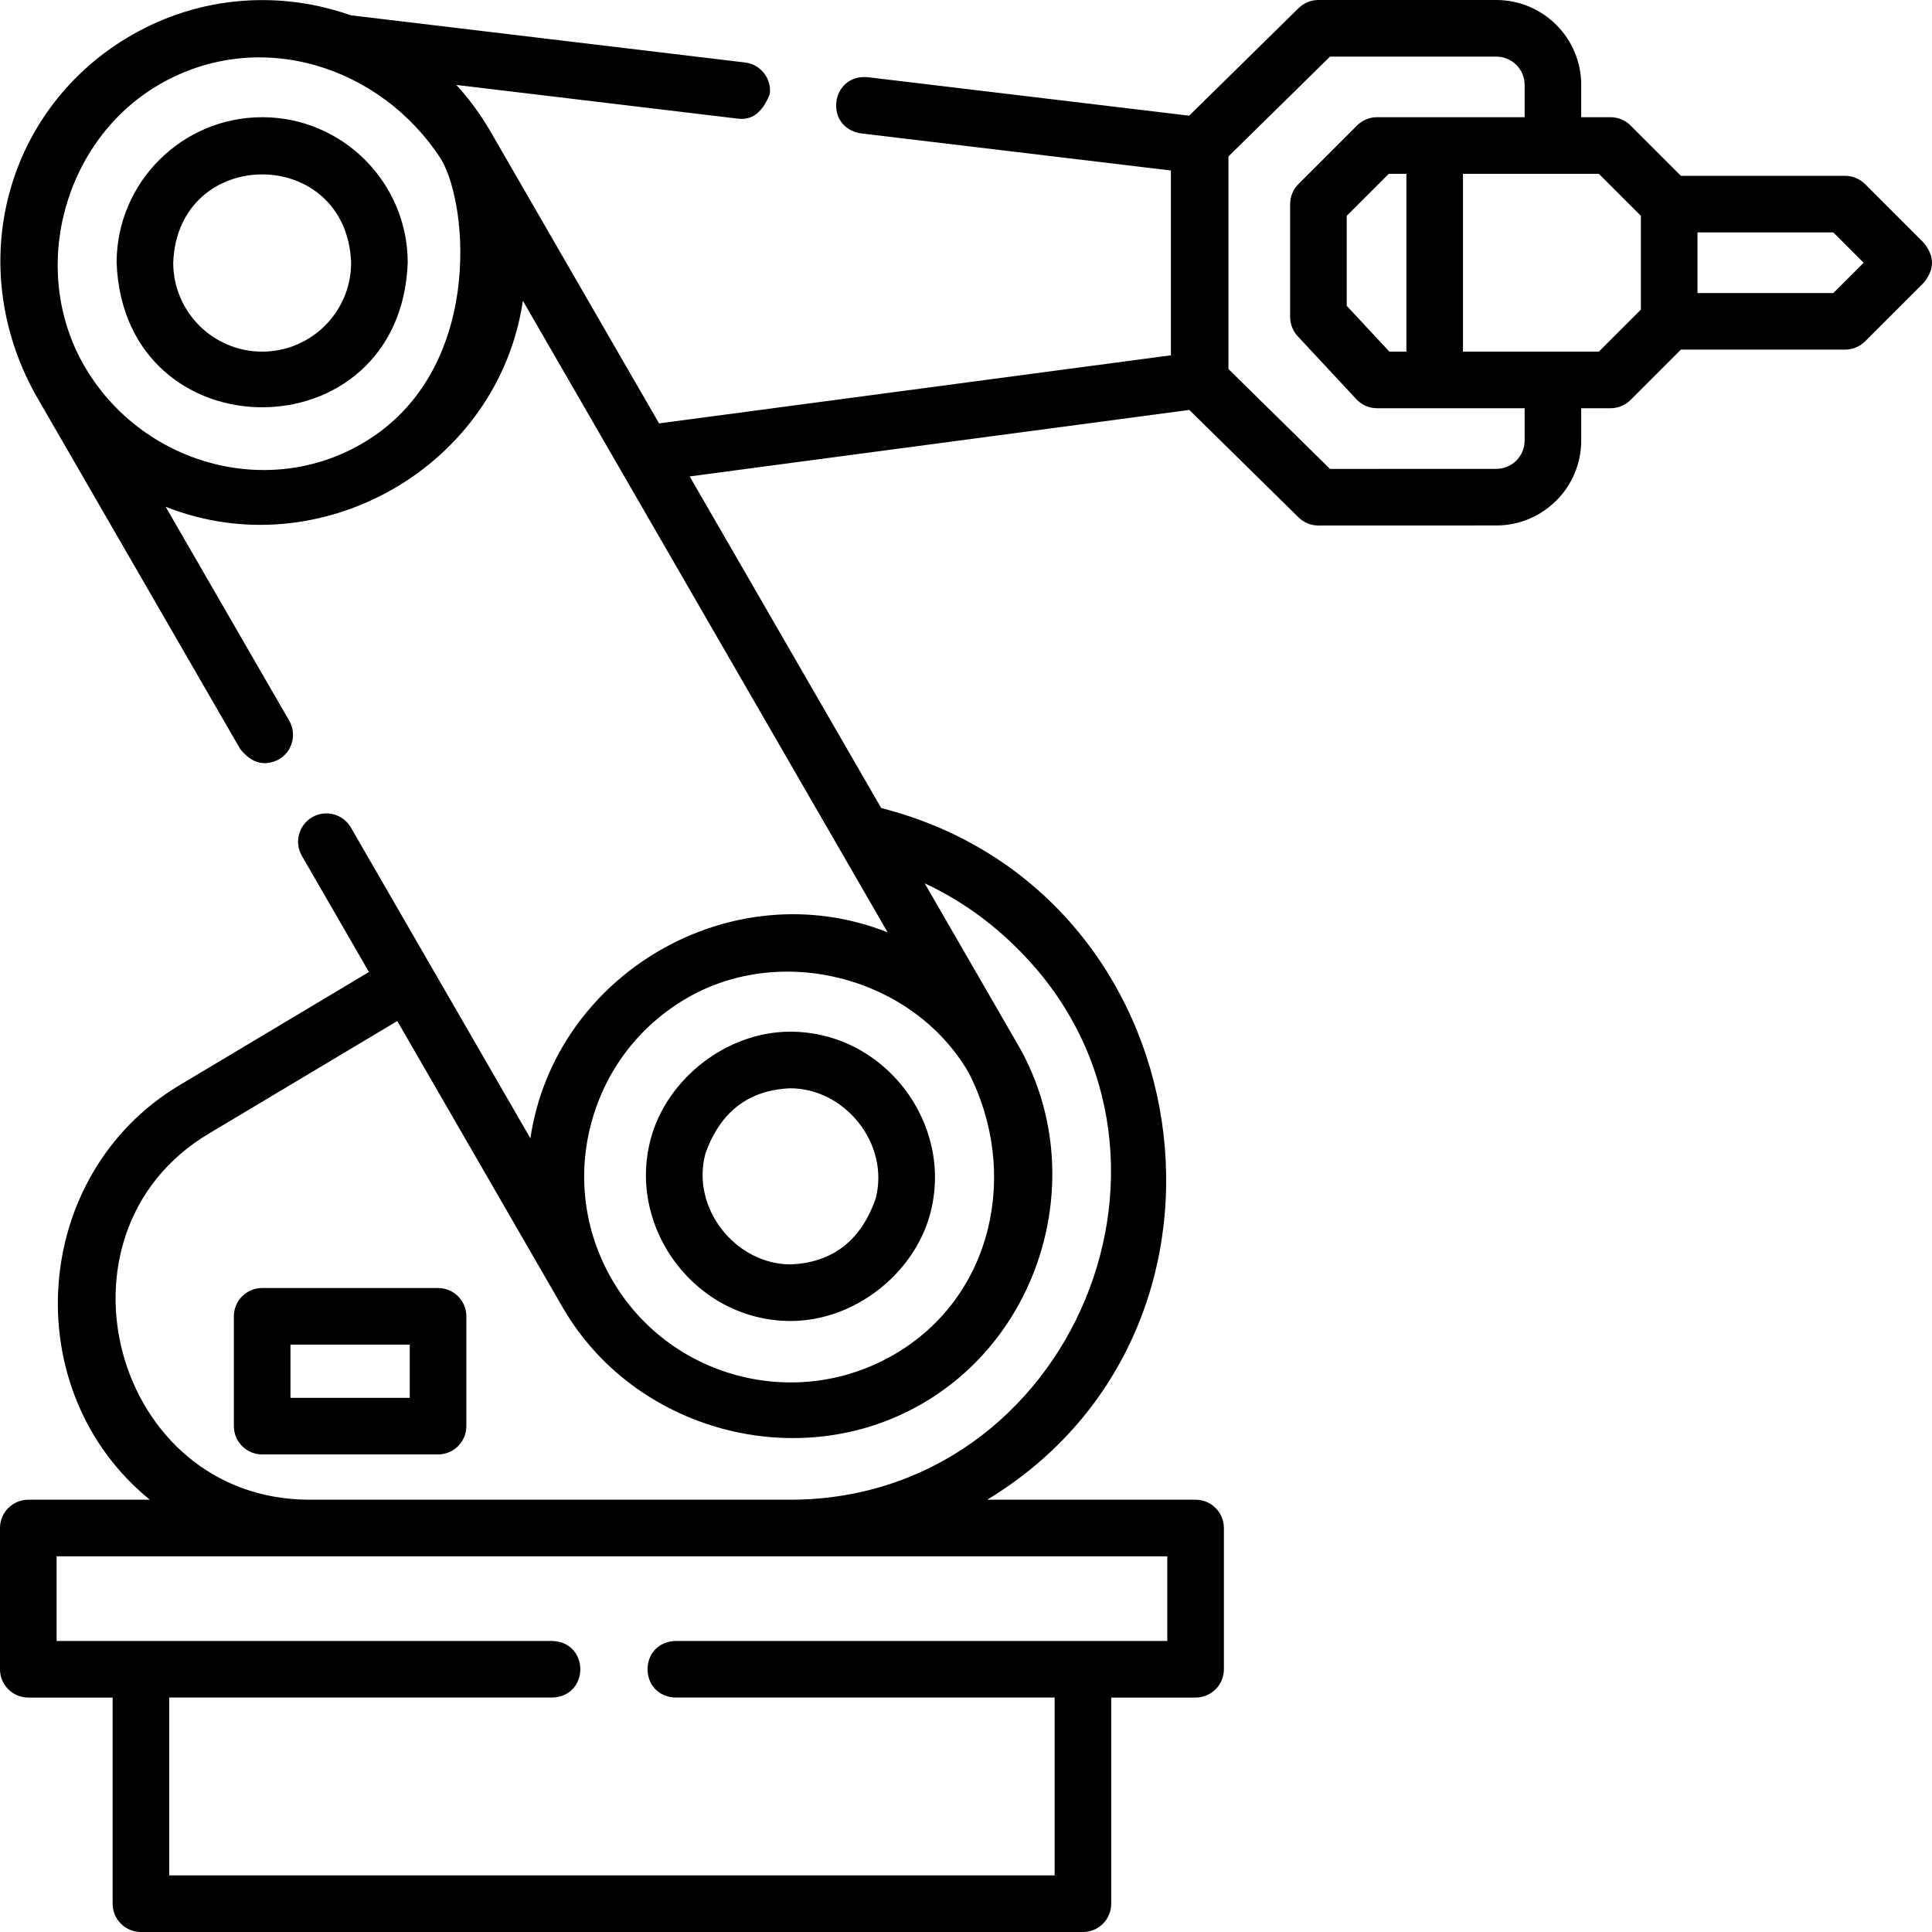<svg id="Capa_1" enable-background="new 0 0 512 512" height="512" viewBox="0 0 512 512" width="512" xmlns="http://www.w3.org/2000/svg"><g><path d="m209.539 350.077c16.765 0 32.672-12.375 36.97-28.414 6.375-23.777-12.033-48.256-37.087-48.256-16.766 0-32.671 12.376-36.971 28.415-6.372 23.777 12.035 48.255 37.088 48.255zm-22.598-44.372c3.943-11.07 11.437-16.836 22.482-17.298 14.492 0 26.51 14.778 22.598 29.372-3.943 11.07-11.437 16.836-22.482 17.298-14.493 0-26.509-14.778-22.598-29.372z"/><path d="m69.478 31.062c-21.269 0-38.573 17.299-38.573 38.562 1.939 51.088 75.215 51.074 77.146 0 0-21.263-17.304-38.562-38.573-38.562zm0 62.126c-12.998 0-23.573-10.57-23.573-23.562 1.185-31.216 45.966-31.207 47.146 0 0 12.991-10.575 23.562-23.573 23.562z"/><path d="m116.087 341.335h-46.609c-4.142 0-7.5 3.357-7.5 7.5v29.103c0 4.143 3.358 7.5 7.5 7.5h46.609c4.142 0 7.5-3.357 7.5-7.5v-29.103c0-4.143-3.358-7.5-7.5-7.5zm-7.5 29.103h-31.609v-14.103h31.609z"/><path d="m509.804 64.332-15.536-15.541c-1.406-1.407-3.314-2.197-5.304-2.197h-43.504l-13.34-13.335c-1.406-1.406-3.314-2.196-5.303-2.196h-7.773v-8.563c0-12.406-10.096-22.5-22.505-22.5h-47.141c-1.967 0-3.855.772-5.258 2.151l-28.997 28.504-85.215-10.204c-9.9-.825-11.597 13.37-1.783 14.895l82.153 9.837v48.972l-135.64 18.048-44.664-77.335c-.009-.015-.018-.031-.027-.046-2.607-4.514-5.648-8.626-9.038-12.313l74.745 8.947c3.686.433 6.466-1.752 8.338-6.556.492-4.113-2.442-7.846-6.555-8.339l-104.525-12.513c-18.554-6.566-39.76-5.295-58.101 5.29-33.115 19.113-44.585 60.486-25.493 95.111l54.319 94.051c3.038 3.795 6.453 4.709 10.246 2.744 3.587-2.072 4.815-6.659 2.744-10.246l-32.75-56.705c41.101 16.313 88.167-10.708 94.677-54.577l96.661 167.366c-41.319-16.397-88.211 10.992-94.676 54.583l-47.567-82.358c-2.072-3.587-6.66-4.815-10.246-2.743-3.587 2.071-4.815 6.658-2.744 10.245l17.779 30.783-50.214 30c-39.465 23.587-43.411 80.912-7.86 109.848h-32.207c-4.142 0-7.5 3.357-7.5 7.5v37.431c0 4.143 3.358 7.5 7.5 7.5h22.35v54.63c0 4.143 3.358 7.5 7.5 7.5h249.636c4.143 0 7.5-3.357 7.5-7.5v-54.63h22.361c4.143 0 7.5-3.357 7.5-7.5v-37.431c0-4.143-3.357-7.5-7.5-7.5h-55.224c74.968-45.421 57.698-161.42-28.092-183.299l-50.757-87.885 132.41-17.618 28.954 28.48c1.404 1.381 3.294 2.154 5.263 2.153l47.146-.016c12.405-.004 22.497-10.098 22.497-22.5v-8.567h7.773c1.988 0 3.897-.79 5.303-2.196l13.339-13.335h43.504c1.988 0 3.895-.789 5.301-2.194l15.536-15.521c2.932-3.537 2.933-7.073.004-10.61zm-412.828 52.608c-25.679 15.765-59.583 6.093-74.649-19.994-14.809-25.64-5.367-59.976 20.001-74.616 26.464-15.274 58.775-4.785 74.676 20.039 7.276 12.626 10.792 55.651-20.028 74.571zm59.721 180.664c3.778-14.094 12.819-25.873 25.46-33.168 25.158-14.521 59.776-5.459 74.506 19.75 13.557 26.333 6.723 59.521-19.859 74.862-26.095 15.061-59.583 6.093-74.649-19.994-7.297-12.636-9.235-27.356-5.458-41.45zm152.65 114.835v22.431h-130.298c-9.931.344-9.923 14.659 0 15h100.437v47.13h-234.636v-47.13h101.498c9.931-.344 9.923-14.659 0-15h-131.348v-22.431zm-39.947-161.275c53.839 52.959 14.936 146.765-60.622 146.275.001.001-126.732.001-126.732.001-51.945 0-70.915-70.595-26.784-96.972l50.023-29.885 43.882 75.978c18.93 32.65 62.349 44.403 95.136 25.479 32.907-18.993 44.47-62.715 25.301-95.441l-24.55-42.508c8.98 4.194 17.216 9.95 24.346 17.073zm134.644-134.409c0 4.134-3.365 7.499-7.503 7.5l-44.074.015-26.91-26.47v-56.347l26.911-26.453h44.072c4.139 0 7.505 3.364 7.505 7.5v8.562h-39.109c-1.988 0-3.896.79-5.303 2.195l-15.537 15.531c-1.406 1.407-2.197 3.315-2.197 5.305v29.904c0 1.896.719 3.723 2.011 5.11l15.537 16.689c1.419 1.524 3.407 2.39 5.489 2.39h39.109v8.569zm-35.844-23.567-11.302-12.141v-23.846l11.143-11.139h4.667v47.125h-4.508zm55.512 0h-36.004v-47.126h36.004l11.142 11.139v24.848zm62.147-15.532h-36.005v-16.062h36.002l8.035 8.038z"/></g></svg>